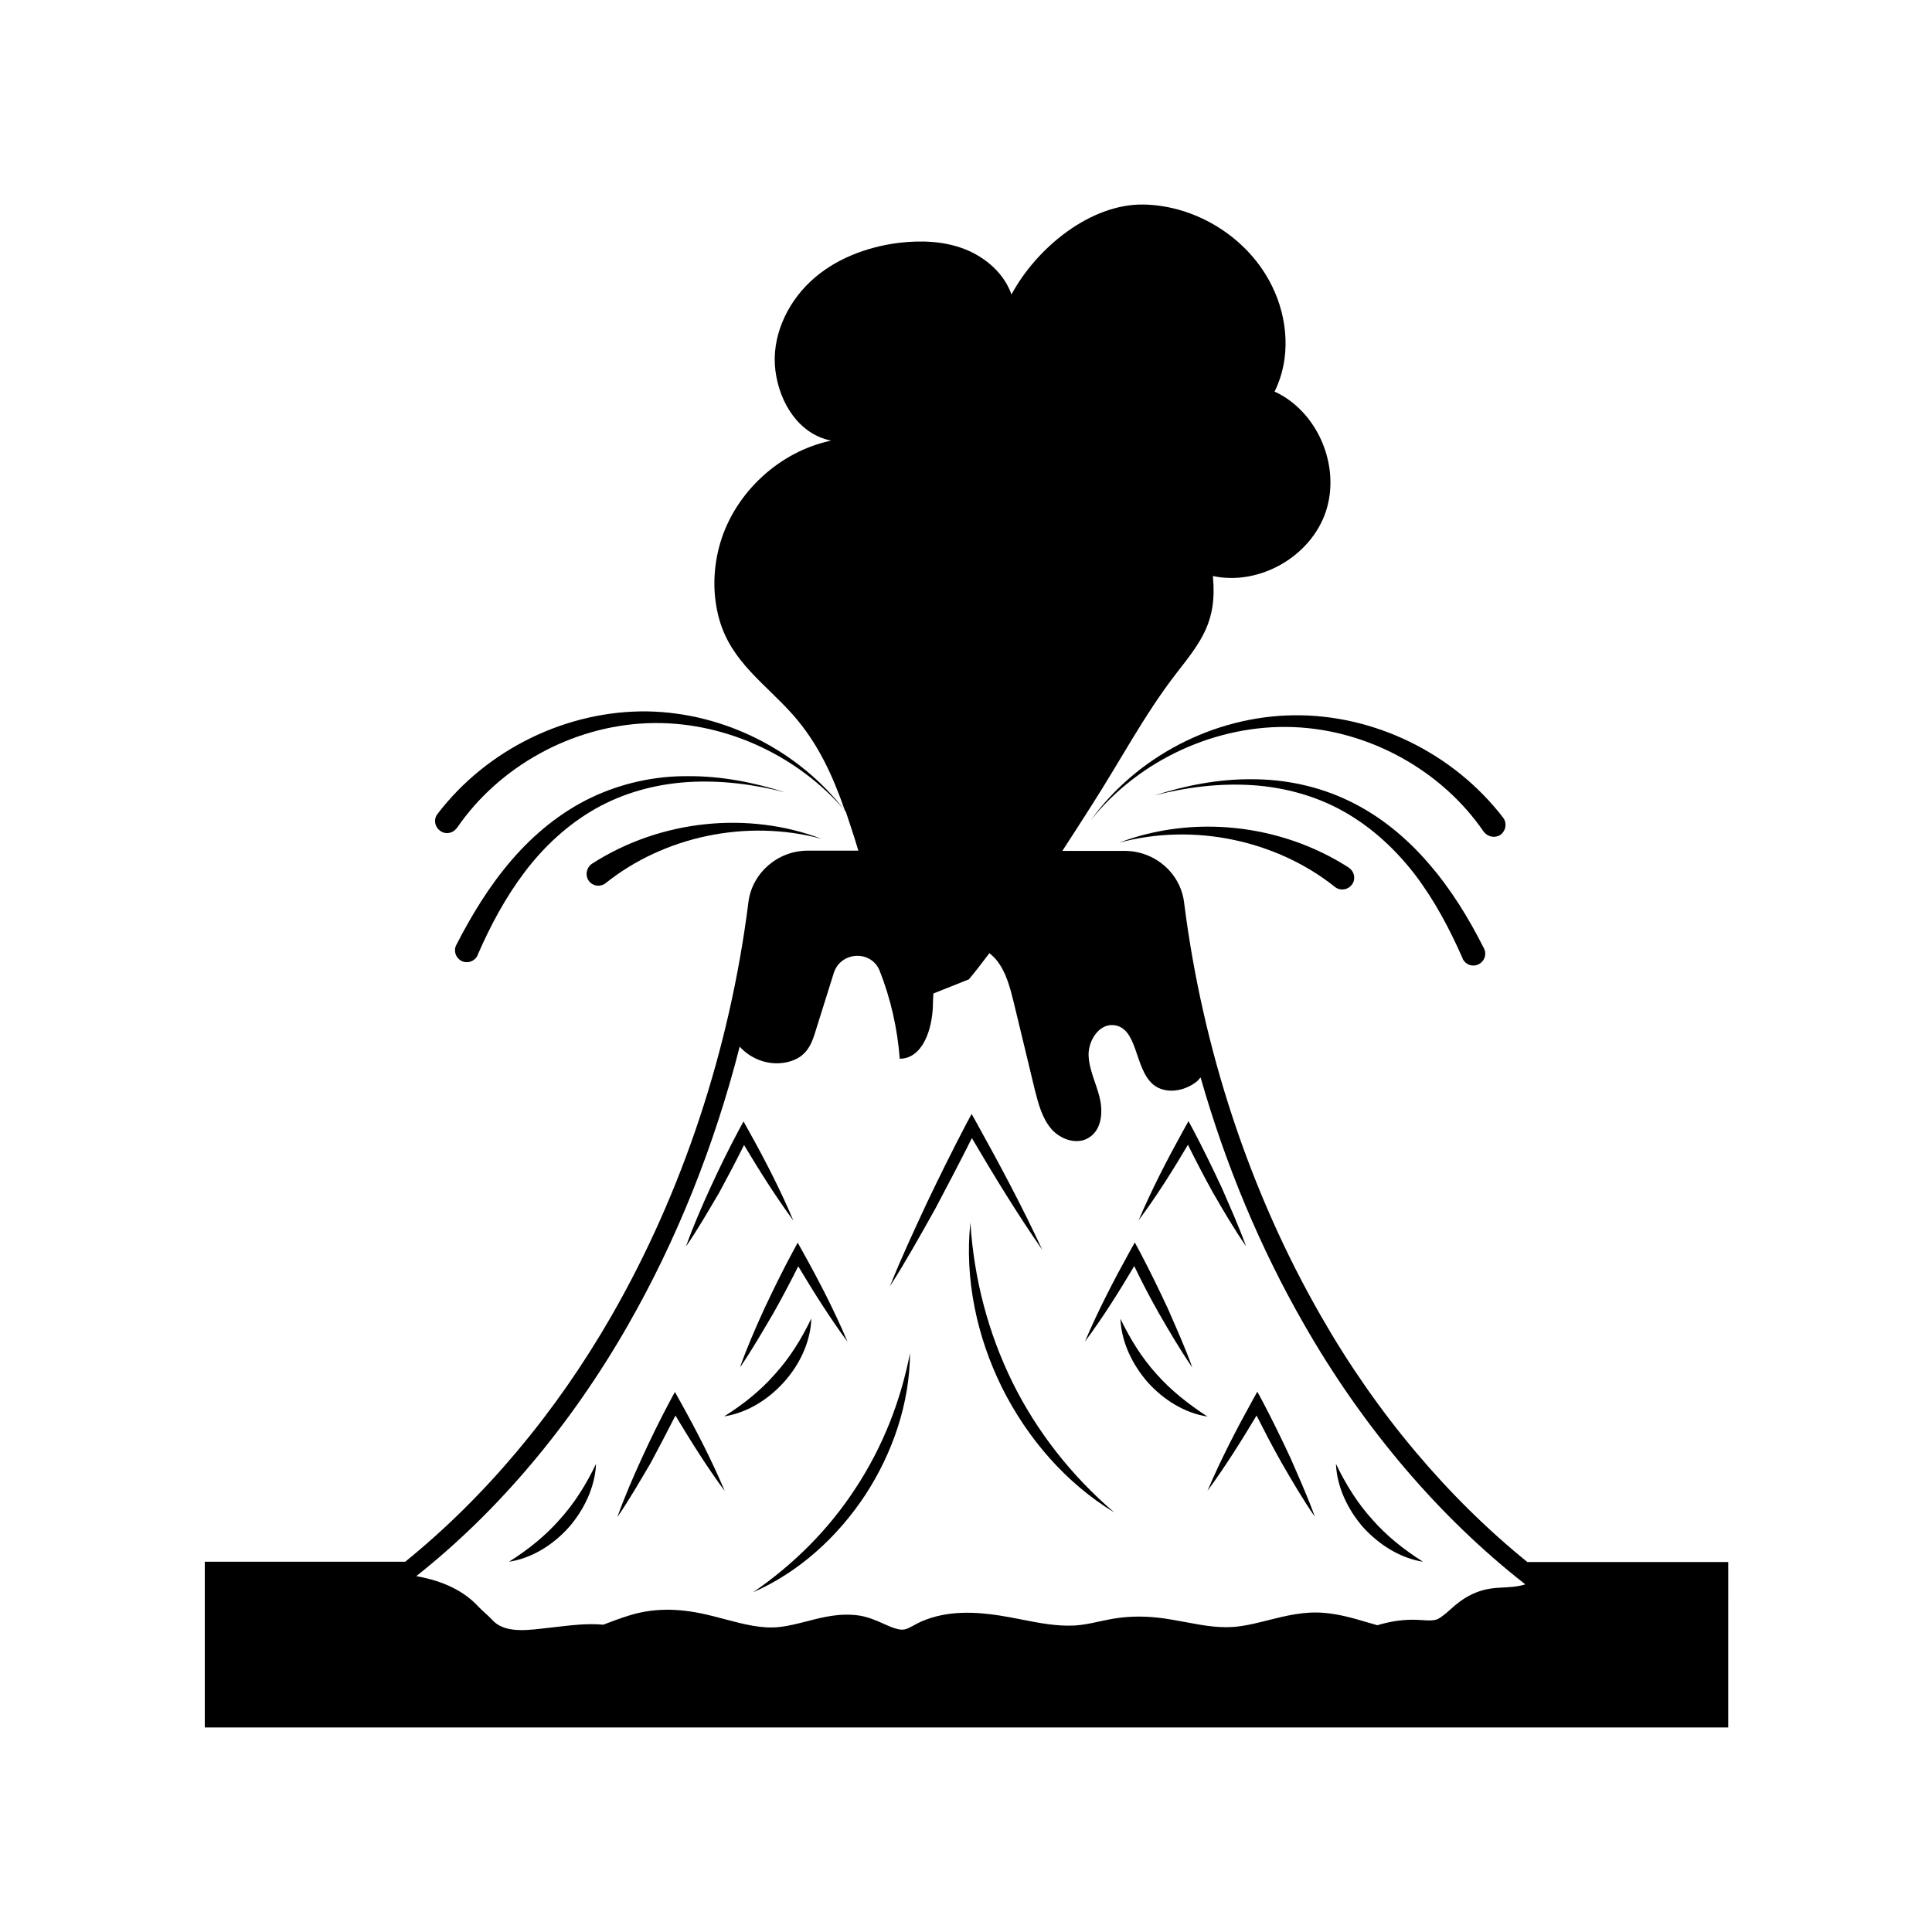 <?xml version="1.0" encoding="UTF-8"?>
<!-- Uploaded to: ICON Repo, www.svgrepo.com, Generator: ICON Repo Mixer Tools -->
<svg fill="#000000" width="800px" height="800px" version="1.1" viewBox="144 144 512 512" xmlns="http://www.w3.org/2000/svg">
 <g>
  <path d="m548.76 557.95c-21.105-17.09-39.965-39.418-54.672-65.156-18.859-32.816-31.387-70.738-36.289-109.61-0.953-7.828-7.762-13.684-15.727-13.684h-16.543c2.586-3.949 5.106-7.898 7.625-11.848 7.422-11.508 14.094-24.238 22.469-35.062 6.738-8.645 10.961-13.82 9.805-25.938 12.324 2.656 26.008-5.176 29.957-17.156 3.949-11.984-2.18-26.484-13.617-31.727 4.356-8.645 3.609-19.336-0.68-27.98-6.195-12.664-19.879-21.309-33.973-21.582s-28.391 11.438-35.062 23.828c-1.973-5.582-6.809-9.805-12.324-11.984-5.516-2.18-11.641-2.383-17.496-1.703-8.645 1.09-17.227 4.356-23.555 10.348-6.332 5.992-10.281 14.844-9.191 23.488 1.09 8.645 6.262 16.883 14.773 18.586-13.617 2.859-25.328 13.617-29.344 26.961-1.973 6.672-2.18 13.82-0.273 20.492 3.199 11.234 12.254 17.02 19.539 25.258 6.672 7.559 10.555 16.203 13.754 25.395-12.188-15.863-31.863-26.008-52.422-26.348-21.172-0.273-42.414 9.941-55.555 27.164-1.09 1.363-0.816 3.336 0.613 4.426 1.363 1.09 3.336 0.816 4.426-0.613 0-0.066 0.066-0.066 0.137-0.137 11.098-16.203 30.363-26.961 50.516-27.711 19.539-0.75 39.488 8.102 52.492 23.422 0.75 2.18 1.43 4.356 2.18 6.606 0.41 1.227 0.75 2.519 1.156 3.746h-13.414c-7.965 0-14.773 5.922-15.727 13.684-4.902 38.875-17.43 76.797-36.289 109.61-14.773 25.734-33.566 48.066-54.672 65.156h-53.105v43.914h403.73l0.004-43.844zm-238.42-62.637c13.004-22.672 23.012-47.793 29.684-73.938 3.133 3.473 8.035 5.176 12.664 4.086 5.242-1.227 6.469-4.969 7.559-8.578l4.699-14.977c1.77-5.785 9.941-6.262 12.188-0.613 2.926 7.422 4.699 15.32 5.309 23.285 6.129-0.066 8.578-7.828 8.781-13.957 0-1.09 0.066-2.18 0.137-3.336l9.395-3.746c1.906-2.246 3.676-4.629 5.445-6.945 0.75 0.613 1.496 1.293 2.043 2.043 2.449 3.133 3.473 7.215 4.426 11.098 1.84 7.691 3.746 15.387 5.582 23.148 0.953 3.676 1.906 7.422 4.356 10.281 2.449 2.859 6.945 4.356 10.078 2.246 3.269-2.109 3.676-6.738 2.723-10.555-0.887-3.746-2.793-7.285-2.926-11.234-0.066-3.879 2.723-8.238 6.535-7.965 6.606 0.543 5.516 11.438 10.555 15.727 3.269 2.723 8.441 1.84 11.711-0.887 0.34-0.273 0.543-0.68 0.887-0.953 6.606 23.148 15.863 45.344 27.504 65.562 15.66 27.367 35.879 51.062 58.551 68.762-2.109 0.68-4.289 0.75-6.809 0.887-4.562 0.203-8.168 1.633-11.848 4.699l-1.227 1.09c-1.09 0.953-2.246 1.973-3.336 2.519-1.02 0.477-2.586 0.41-4.152 0.273l-1.293-0.066c-3.336-0.137-6.672 0.273-10.555 1.43l-2.586-0.75c-3.676-1.09-7.422-2.18-11.438-2.519-5.242-0.477-10.211 0.75-15.047 1.973-2.449 0.613-4.832 1.227-7.352 1.566-4.699 0.68-9.395-0.137-14.367-1.09-2.586-0.477-5.106-0.953-7.691-1.227-3.402-0.34-6.875-0.34-10.281 0.137-1.703 0.203-3.402 0.613-5.106 0.953-2.109 0.477-4.152 0.887-6.195 1.02-4.766 0.273-9.328-0.613-14.16-1.566-1.973-0.41-3.949-0.75-5.992-1.09-5.922-0.887-13.547-1.496-20.695 1.633-0.75 0.34-1.496 0.75-2.109 1.09-1.633 0.887-2.383 1.227-3.812 0.953-1.363-0.273-2.723-0.887-4.223-1.566-1.84-0.816-3.746-1.633-5.992-2.043-5.176-0.816-9.734 0.34-14.16 1.496-2.449 0.613-4.766 1.227-7.215 1.496-4.766 0.543-9.465-0.75-14.434-2.043-1.703-0.477-3.402-0.887-5.106-1.293-7.828-1.77-14.367-1.633-20.695 0.41-2.18 0.68-4.289 1.496-6.469 2.316-4.492-0.41-8.852 0.203-13.141 0.68l-2.996 0.34c-5.582 0.68-10.418 0.887-13.344-2.316-0.477-0.543-1.293-1.293-2.043-1.973-0.613-0.543-1.156-1.09-1.496-1.43-3.879-4.223-9.328-6.875-16.543-8.168 21.777-17.219 40.977-40.094 56.023-66.375z"/>
  <path d="m440.57 367.32c19.949-5.379 41.801-0.543 57.188 11.711 0.066 0.066 0.203 0.137 0.273 0.203 1.496 0.953 3.402 0.477 4.356-0.953 0.953-1.496 0.477-3.402-0.953-4.356-18.309-11.781-41.527-13.961-60.863-6.606z"/>
  <path d="m433.09 361.33c12.938-16.137 33.496-25.395 53.582-24.645 20.152 0.75 39.418 11.508 50.516 27.711 0 0.066 0.066 0.066 0.137 0.137 1.09 1.363 3.062 1.633 4.426 0.613 1.363-1.09 1.633-3.062 0.613-4.426-13.207-17.227-34.383-27.438-55.555-27.164-21.242 0.27-41.598 11.023-53.719 27.773z"/>
  <path d="m519.07 375.9c5.106 6.738 9.121 14.297 12.527 22.059v0.066c0 0.066 0.066 0.137 0.066 0.137 0.816 1.566 2.656 2.18 4.223 1.363 1.566-0.816 2.18-2.656 1.363-4.223-4.016-7.965-8.715-15.66-14.637-22.469-5.856-6.809-12.938-12.664-21.039-16.543-8.102-3.949-17.02-5.785-25.805-5.785-8.852-0.066-17.566 1.633-25.805 4.289 8.441-2.18 17.156-3.269 25.805-2.723 8.578 0.543 17.02 2.859 24.375 7.012 7.488 4.219 13.82 10.145 18.926 16.816z"/>
  <path d="m299.92 377.26c0.953 1.496 2.859 1.906 4.356 0.953 0.066-0.066 0.203-0.137 0.273-0.203 15.32-12.254 37.172-17.09 57.188-11.711-19.336-7.352-42.551-5.176-60.867 6.606-1.426 0.953-1.836 2.926-0.949 4.356z"/>
  <path d="m300.6 355.41c-8.102 3.879-15.184 9.734-21.039 16.543-5.856 6.809-10.555 14.5-14.637 22.469-0.816 1.566-0.137 3.473 1.363 4.223 1.566 0.816 3.473 0.137 4.223-1.363 0-0.066 0.066-0.137 0.066-0.137v-0.066c3.402-7.828 7.422-15.32 12.527-22.059 5.106-6.738 11.438-12.594 18.789-16.75 7.352-4.152 15.797-6.469 24.375-7.012 8.578-0.543 17.359 0.543 25.805 2.723-8.305-2.656-17.02-4.356-25.805-4.289-8.648-0.07-17.566 1.836-25.668 5.719z"/>
  <path d="m301.96 531.94c-2.656 5.516-5.719 10.418-9.602 14.707-3.812 4.356-8.305 7.965-13.48 11.234 6.129-0.953 11.711-4.492 15.863-9.121 4.086-4.699 6.945-10.691 7.219-16.82z"/>
  <path d="m359.01 493.41c-2.656 5.516-5.719 10.418-9.602 14.707-3.812 4.356-8.305 7.965-13.48 11.234 6.129-0.953 11.711-4.492 15.863-9.121 4.156-4.633 7.016-10.625 7.219-16.82z"/>
  <path d="m323 519.14c4.086 6.809 8.305 13.547 13.07 20.016-3.473-8.238-7.559-16.137-11.848-23.828l-1.363-2.449-1.363 2.519c-2.656 4.969-5.106 10.008-7.422 15.047-2.316 5.106-4.562 10.211-6.469 15.59 3.199-4.629 5.992-9.531 8.852-14.367 2.254-4.223 4.434-8.375 6.543-12.527z"/>
  <path d="m401.56 445.61c5.922 10.078 11.984 20.016 18.656 29.617-5.309-11.438-11.234-22.535-17.359-33.566l-1.363-2.449-1.363 2.519c-3.676 7.012-7.215 14.16-10.621 21.309-3.336 7.215-6.738 14.434-9.668 21.855 4.289-6.738 8.168-13.684 12.051-20.629 3.269-6.195 6.539-12.391 9.668-18.656z"/>
  <path d="m341.18 447.45c4.086 6.809 8.305 13.547 13.07 20.016-3.473-8.238-7.559-16.137-11.848-23.828l-1.363-2.449-1.363 2.519c-2.656 4.969-5.106 10.008-7.422 15.047-2.316 5.106-4.562 10.211-6.469 15.59 3.199-4.629 5.992-9.531 8.852-14.367 2.254-4.156 4.434-8.309 6.543-12.527z"/>
  <path d="m346.55 490.82c-2.316 5.106-4.562 10.211-6.469 15.59 3.199-4.629 5.992-9.531 8.852-14.367 2.316-4.086 4.492-8.238 6.606-12.461 4.086 6.809 8.305 13.547 13.07 20.016-3.473-8.238-7.559-16.137-11.848-23.828l-1.363-2.449-1.363 2.519c-2.652 4.906-5.102 9.941-7.484 14.98z"/>
  <path d="m521.12 557.88c-5.176-3.269-9.668-6.875-13.48-11.234-3.879-4.289-6.945-9.191-9.602-14.707 0.273 6.195 3.133 12.117 7.215 16.816 4.227 4.629 9.809 8.172 15.867 9.125z"/>
  <path d="m450.52 508.18c-3.879-4.289-6.945-9.191-9.602-14.707 0.273 6.195 3.133 12.117 7.215 16.816 4.152 4.629 9.734 8.168 15.863 9.121-5.102-3.332-9.598-6.871-13.477-11.23z"/>
  <path d="m401.16 468.01c-1.566 14.844 1.703 30.23 8.375 43.707 6.738 13.48 16.953 25.328 29.754 33.09-11.301-9.668-20.492-21.379-26.961-34.449-6.469-13.141-10.215-27.504-11.168-42.348z"/>
  <path d="m343.56 565.98c12.117-5.309 22.398-14.637 29.754-25.805 7.285-11.164 11.777-24.375 11.848-37.582-2.519 12.938-7.352 25.055-14.434 35.812-7.086 10.895-16.344 20.152-27.168 27.574z"/>
  <path d="m477 519.14c2.109 4.152 4.289 8.375 6.606 12.461 2.793 4.832 5.652 9.734 8.852 14.367-1.906-5.309-4.223-10.418-6.469-15.59-2.383-5.106-4.832-10.145-7.422-15.047l-1.363-2.519-1.363 2.449c-4.289 7.762-8.375 15.66-11.848 23.828 4.703-6.402 8.922-13.145 13.008-19.949z"/>
  <path d="m465.36 459.91c2.793 4.832 5.652 9.734 8.852 14.367-1.906-5.309-4.223-10.418-6.469-15.59-2.383-5.106-4.832-10.145-7.422-15.047l-1.363-2.519-1.363 2.449c-4.289 7.762-8.375 15.66-11.848 23.828 4.766-6.398 8.988-13.141 13.07-20.016 2.117 4.289 4.293 8.441 6.543 12.527z"/>
  <path d="m451.13 492.05c2.793 4.832 5.652 9.734 8.852 14.367-1.906-5.309-4.223-10.418-6.469-15.59-2.383-5.106-4.832-10.145-7.422-15.047l-1.363-2.519-1.363 2.449c-4.289 7.762-8.375 15.66-11.848 23.828 4.766-6.398 8.988-13.141 13.07-20.016 2.051 4.289 4.227 8.441 6.543 12.527z"/>
 </g>
</svg>